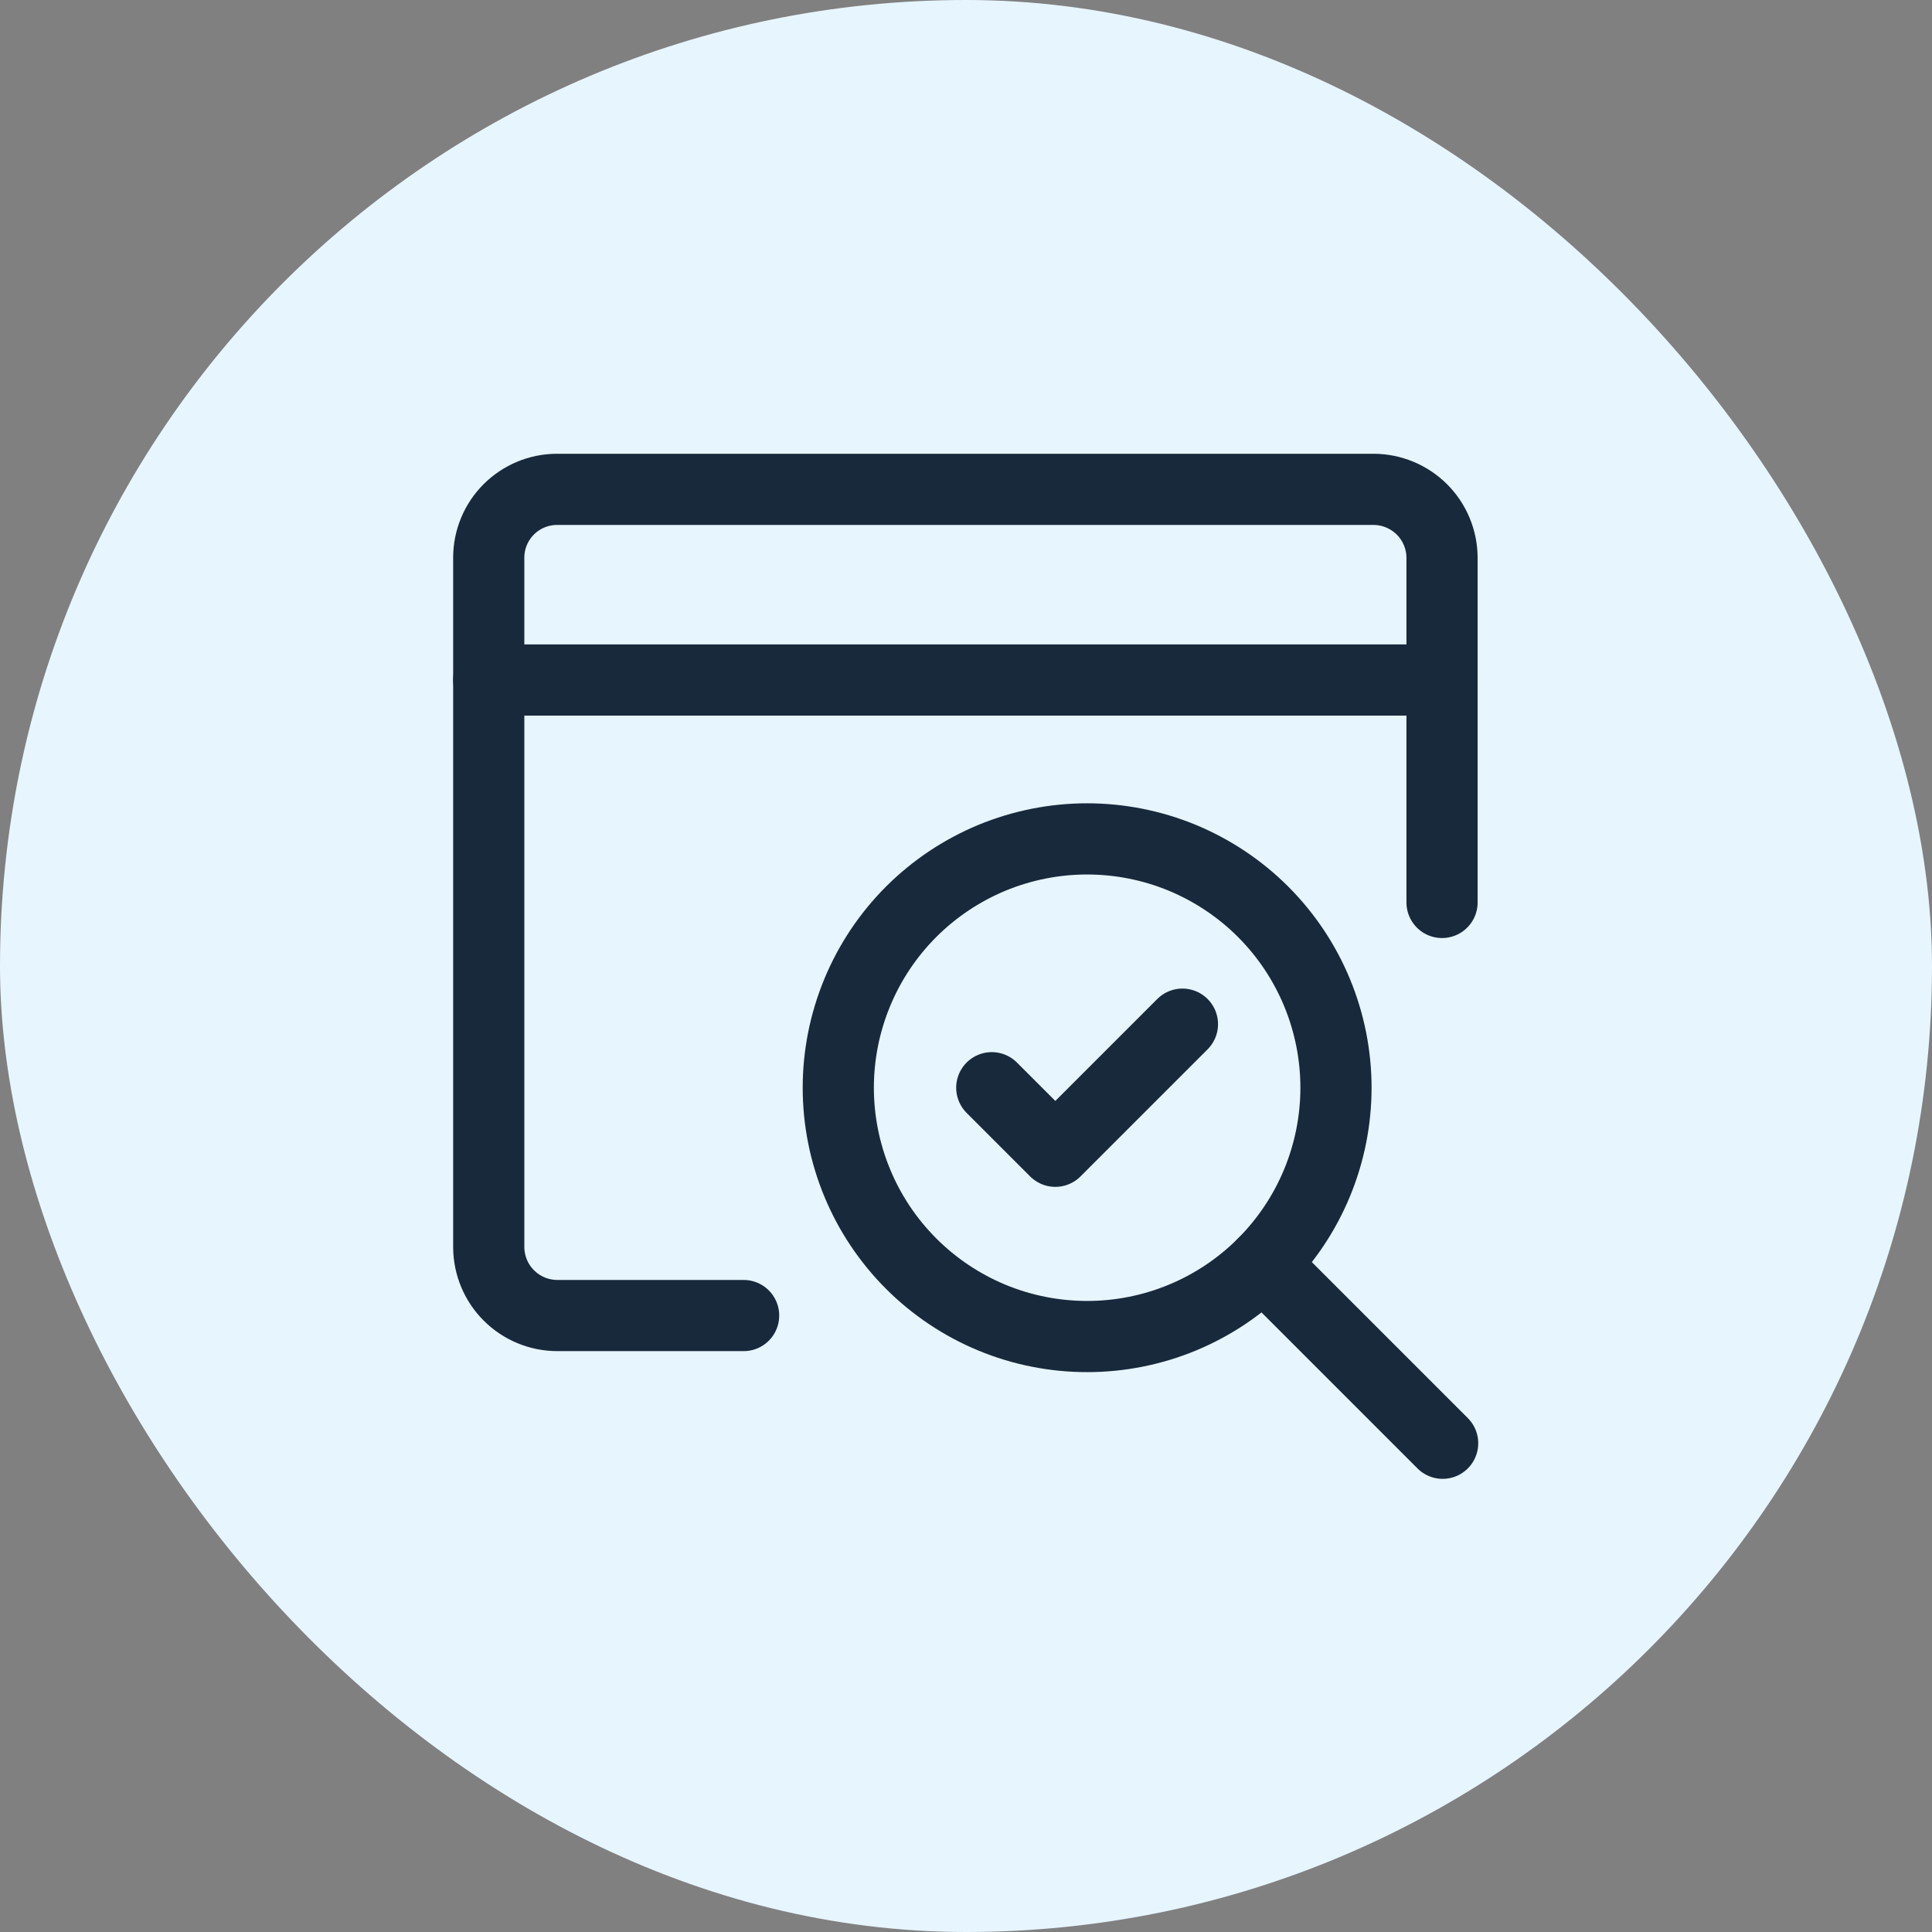 <svg width="38" height="38" viewBox="0 0 38 38" fill="none" xmlns="http://www.w3.org/2000/svg">
<rect x="0" y="0" width="38" height="38" fill="#808080" stroke="none"/>
<rect width="38" height="38" rx="19" fill="#E7F5FF"/>
<path d="M19.507 21.394L20.757 22.644L23.257 20.144" stroke="#19293C" stroke-width="1.4" stroke-linecap="round" stroke-linejoin="round"/>
<path d="M28.363 17.75V10.971C28.362 10.614 28.22 10.272 27.968 10.02C27.715 9.768 27.373 9.626 27.017 9.625H10.952C10.598 9.626 10.258 9.768 10.007 10.018C9.756 10.269 9.614 10.609 9.613 10.964V24.528C9.614 24.885 9.756 25.227 10.008 25.479C10.261 25.732 10.602 25.874 10.959 25.875H14.626" stroke="#19293C" stroke-width="1.4" stroke-linecap="round" stroke-linejoin="round"/>
<path d="M9.613 13.375H28.363" stroke="#19293C" stroke-width="1.4" stroke-linecap="round" stroke-linejoin="round"/>
<path d="M16.488 21.394C16.488 22.037 16.615 22.673 16.861 23.267C17.107 23.861 17.467 24.4 17.922 24.855C18.376 25.309 18.916 25.67 19.509 25.916C20.103 26.162 20.74 26.288 21.382 26.288C22.025 26.288 22.662 26.162 23.255 25.916C23.849 25.67 24.389 25.309 24.843 24.855C25.298 24.4 25.658 23.861 25.904 23.267C26.15 22.673 26.277 22.037 26.277 21.394C26.277 20.752 26.15 20.115 25.904 19.521C25.658 18.927 25.298 18.388 24.843 17.933C24.389 17.479 23.849 17.119 23.255 16.872C22.662 16.627 22.025 16.5 21.382 16.5C20.74 16.5 20.103 16.627 19.509 16.872C18.916 17.119 18.376 17.479 17.922 17.933C17.467 18.388 17.107 18.927 16.861 19.521C16.615 20.115 16.488 20.752 16.488 21.394V21.394Z" stroke="#19293C" stroke-width="1.4" stroke-linecap="round" stroke-linejoin="round"/>
<path d="M28.375 28.387L24.843 24.855" stroke="#19293C" stroke-width="1.4" stroke-linecap="round" stroke-linejoin="round"/>
</svg>
